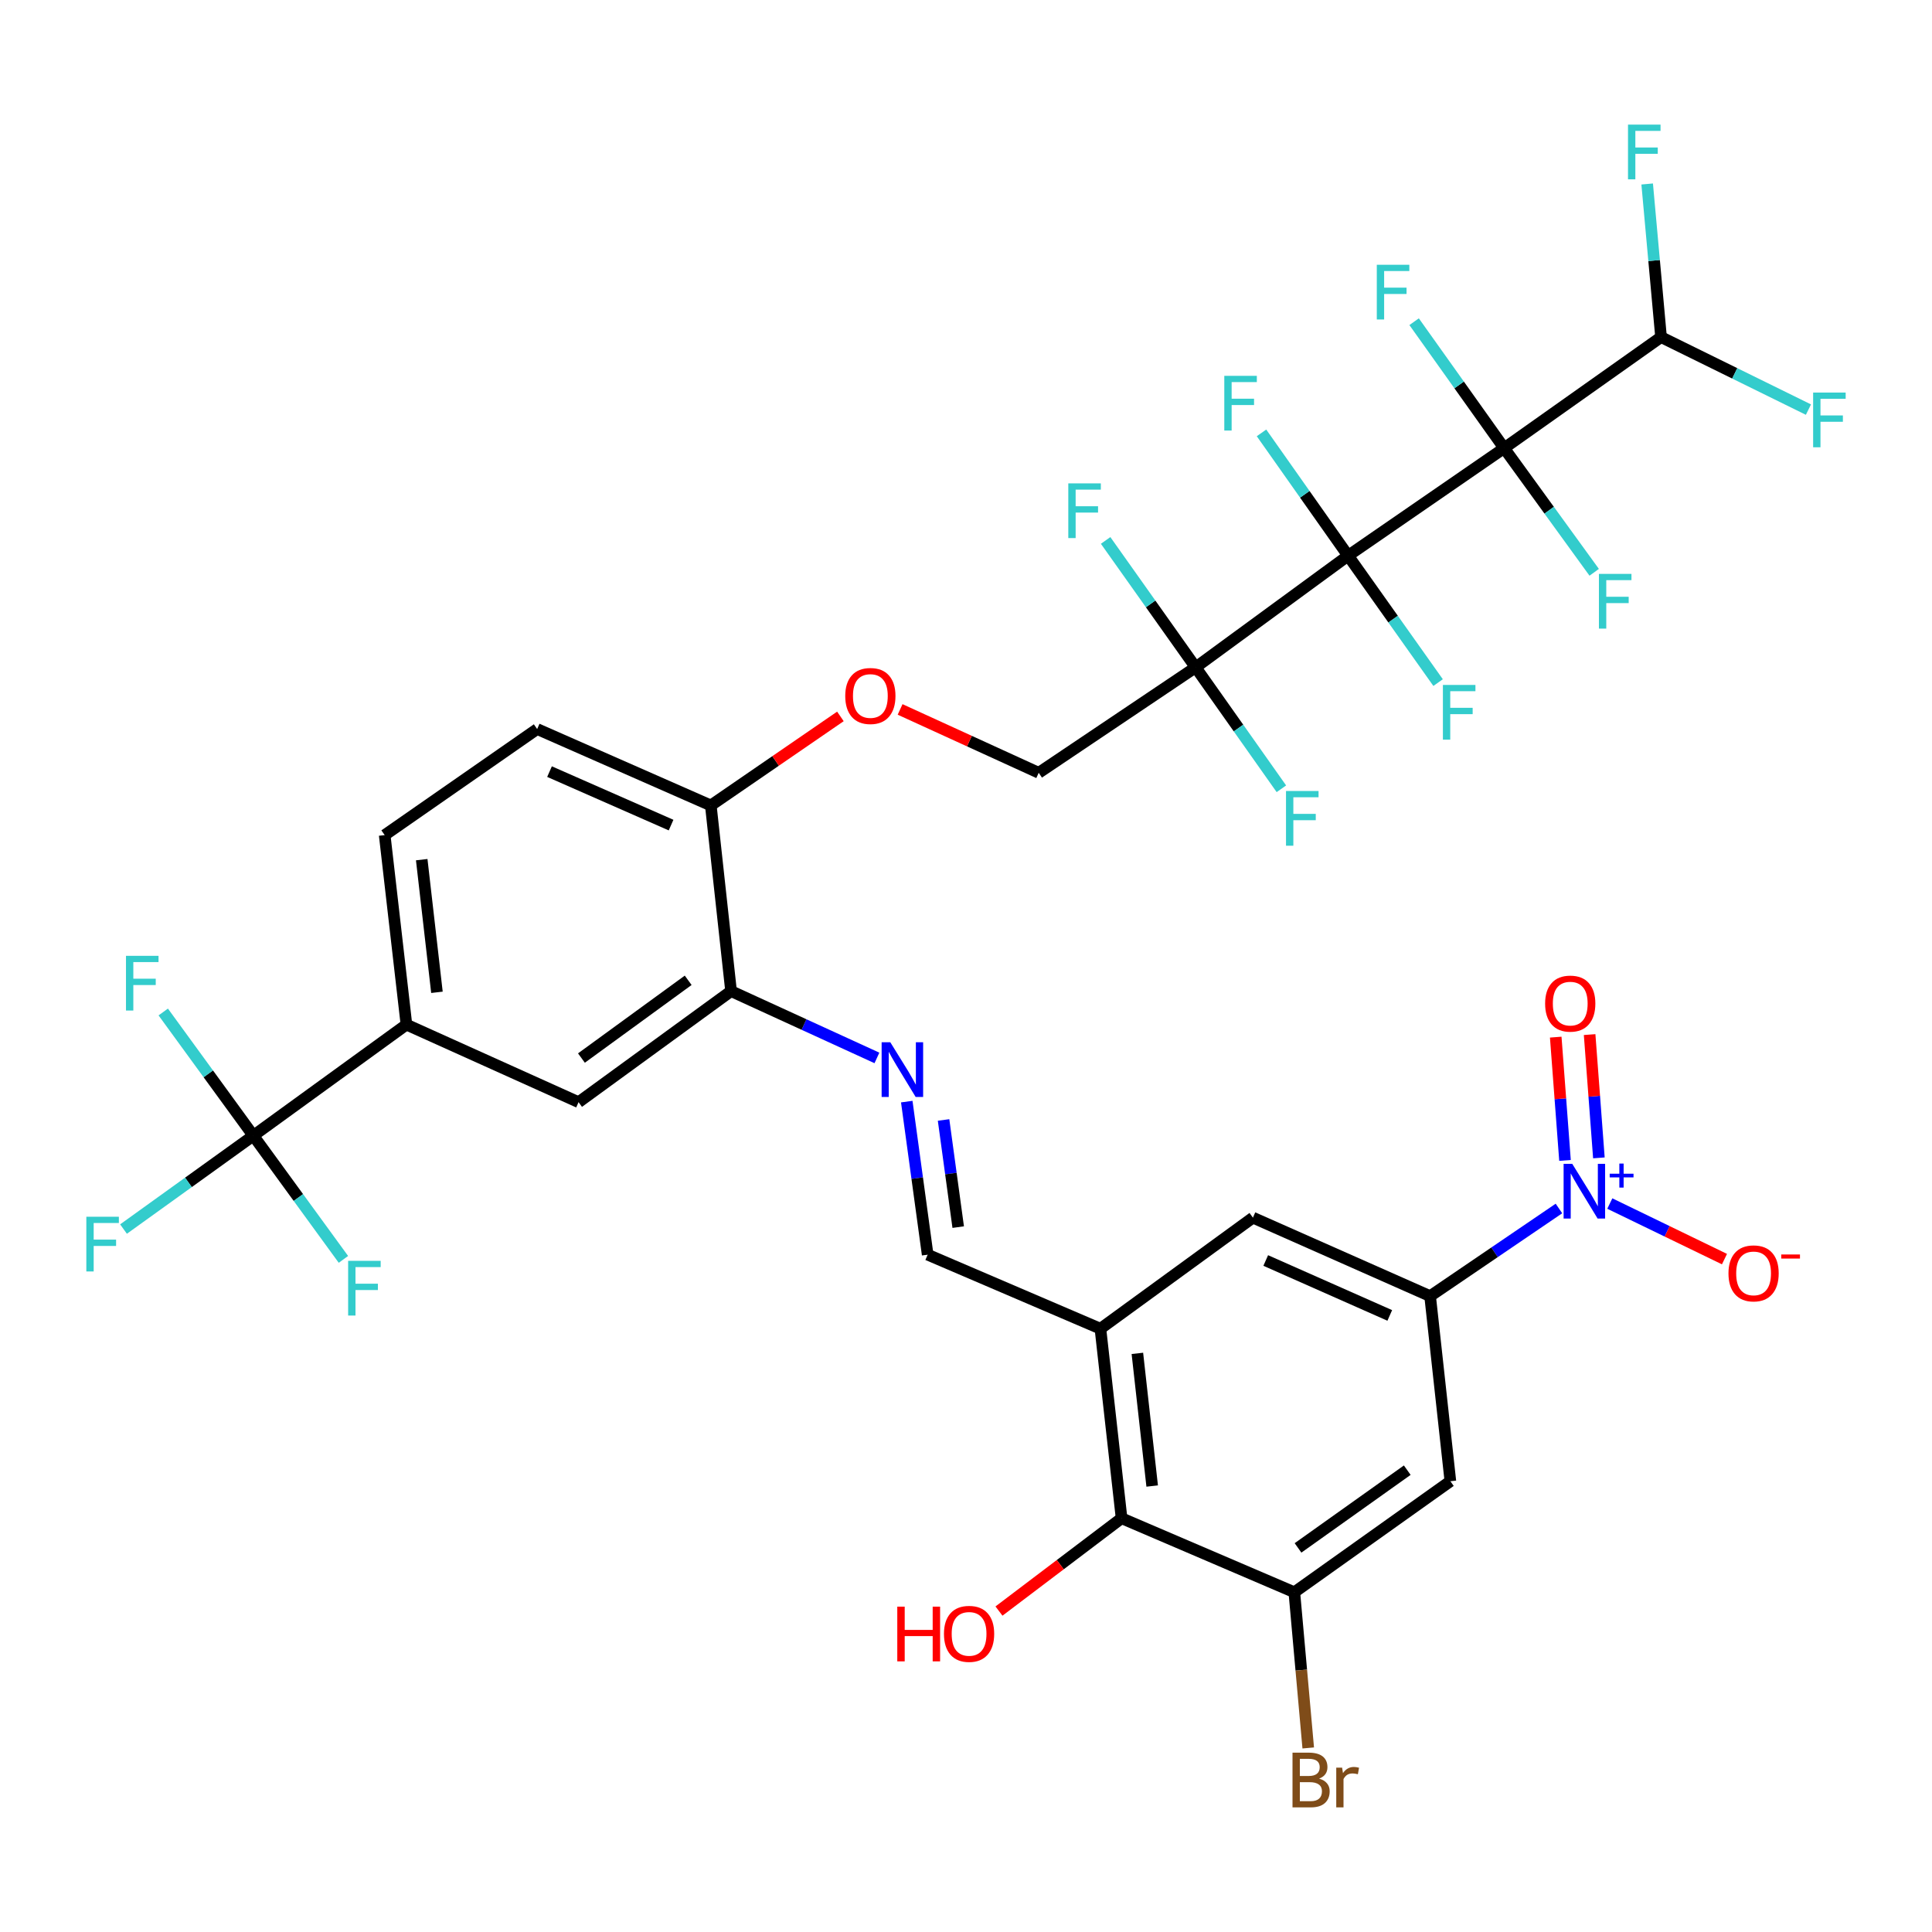 <?xml version='1.0' encoding='iso-8859-1'?>
<svg version='1.1' baseProfile='full'
              xmlns='http://www.w3.org/2000/svg'
                      xmlns:rdkit='http://www.rdkit.org/xml'
                      xmlns:xlink='http://www.w3.org/1999/xlink'
                  xml:space='preserve'
width='1000px' height='1000px' viewBox='0 0 1000 1000'>
<!-- END OF HEADER -->
<rect style='opacity:1.0;fill:#FFFFFF;stroke:none' width='1000' height='1000' x='0' y='0'> </rect>
<path class='bond-0' d='M 697.776,287.632 L 778.545,231.962' style='fill:none;fill-rule:evenodd;stroke:#000000;stroke-width:6px;stroke-linecap:butt;stroke-linejoin:miter;stroke-opacity:1' />
<path class='bond-1' d='M 697.776,287.632 L 618.855,345.413' style='fill:none;fill-rule:evenodd;stroke:#000000;stroke-width:6px;stroke-linecap:butt;stroke-linejoin:miter;stroke-opacity:1' />
<path class='bond-20' d='M 697.776,287.632 L 675.364,255.845' style='fill:none;fill-rule:evenodd;stroke:#000000;stroke-width:6px;stroke-linecap:butt;stroke-linejoin:miter;stroke-opacity:1' />
<path class='bond-20' d='M 675.364,255.845 L 652.951,224.058' style='fill:none;fill-rule:evenodd;stroke:#33CCCC;stroke-width:6px;stroke-linecap:butt;stroke-linejoin:miter;stroke-opacity:1' />
<path class='bond-21' d='M 697.776,287.632 L 721.068,320.471' style='fill:none;fill-rule:evenodd;stroke:#000000;stroke-width:6px;stroke-linecap:butt;stroke-linejoin:miter;stroke-opacity:1' />
<path class='bond-21' d='M 721.068,320.471 L 744.36,353.31' style='fill:none;fill-rule:evenodd;stroke:#33CCCC;stroke-width:6px;stroke-linecap:butt;stroke-linejoin:miter;stroke-opacity:1' />
<path class='bond-11' d='M 778.545,231.962 L 859.753,174.484' style='fill:none;fill-rule:evenodd;stroke:#000000;stroke-width:6px;stroke-linecap:butt;stroke-linejoin:miter;stroke-opacity:1' />
<path class='bond-23' d='M 778.545,231.962 L 755.245,199.236' style='fill:none;fill-rule:evenodd;stroke:#000000;stroke-width:6px;stroke-linecap:butt;stroke-linejoin:miter;stroke-opacity:1' />
<path class='bond-23' d='M 755.245,199.236 L 731.946,166.511' style='fill:none;fill-rule:evenodd;stroke:#33CCCC;stroke-width:6px;stroke-linecap:butt;stroke-linejoin:miter;stroke-opacity:1' />
<path class='bond-24' d='M 778.545,231.962 L 801.85,264.092' style='fill:none;fill-rule:evenodd;stroke:#000000;stroke-width:6px;stroke-linecap:butt;stroke-linejoin:miter;stroke-opacity:1' />
<path class='bond-24' d='M 801.85,264.092 L 825.155,296.223' style='fill:none;fill-rule:evenodd;stroke:#33CCCC;stroke-width:6px;stroke-linecap:butt;stroke-linejoin:miter;stroke-opacity:1' />
<path class='bond-17' d='M 618.855,345.413 L 537.638,399.998' style='fill:none;fill-rule:evenodd;stroke:#000000;stroke-width:6px;stroke-linecap:butt;stroke-linejoin:miter;stroke-opacity:1' />
<path class='bond-25' d='M 618.855,345.413 L 595.564,312.57' style='fill:none;fill-rule:evenodd;stroke:#000000;stroke-width:6px;stroke-linecap:butt;stroke-linejoin:miter;stroke-opacity:1' />
<path class='bond-25' d='M 595.564,312.57 L 572.272,279.727' style='fill:none;fill-rule:evenodd;stroke:#33CCCC;stroke-width:6px;stroke-linecap:butt;stroke-linejoin:miter;stroke-opacity:1' />
<path class='bond-26' d='M 618.855,345.413 L 641.05,376.841' style='fill:none;fill-rule:evenodd;stroke:#000000;stroke-width:6px;stroke-linecap:butt;stroke-linejoin:miter;stroke-opacity:1' />
<path class='bond-26' d='M 641.05,376.841 L 663.244,408.27' style='fill:none;fill-rule:evenodd;stroke:#33CCCC;stroke-width:6px;stroke-linecap:butt;stroke-linejoin:miter;stroke-opacity:1' />
<path class='bond-2' d='M 806.909,625.515 L 773.566,648.192' style='fill:none;fill-rule:evenodd;stroke:#0000FF;stroke-width:6px;stroke-linecap:butt;stroke-linejoin:miter;stroke-opacity:1' />
<path class='bond-2' d='M 773.566,648.192 L 740.223,670.87' style='fill:none;fill-rule:evenodd;stroke:#000000;stroke-width:6px;stroke-linecap:butt;stroke-linejoin:miter;stroke-opacity:1' />
<path class='bond-16' d='M 833.236,622.952 L 862.91,637.333' style='fill:none;fill-rule:evenodd;stroke:#0000FF;stroke-width:6px;stroke-linecap:butt;stroke-linejoin:miter;stroke-opacity:1' />
<path class='bond-16' d='M 862.91,637.333 L 892.585,651.713' style='fill:none;fill-rule:evenodd;stroke:#FF0000;stroke-width:6px;stroke-linecap:butt;stroke-linejoin:miter;stroke-opacity:1' />
<path class='bond-18' d='M 827.585,599.312 L 825.185,567.407' style='fill:none;fill-rule:evenodd;stroke:#0000FF;stroke-width:6px;stroke-linecap:butt;stroke-linejoin:miter;stroke-opacity:1' />
<path class='bond-18' d='M 825.185,567.407 L 822.785,535.502' style='fill:none;fill-rule:evenodd;stroke:#FF0000;stroke-width:6px;stroke-linecap:butt;stroke-linejoin:miter;stroke-opacity:1' />
<path class='bond-18' d='M 810.043,600.632 L 807.643,568.726' style='fill:none;fill-rule:evenodd;stroke:#0000FF;stroke-width:6px;stroke-linecap:butt;stroke-linejoin:miter;stroke-opacity:1' />
<path class='bond-18' d='M 807.643,568.726 L 805.243,536.821' style='fill:none;fill-rule:evenodd;stroke:#FF0000;stroke-width:6px;stroke-linecap:butt;stroke-linejoin:miter;stroke-opacity:1' />
<path class='bond-3' d='M 131.129,587.825 L 210.372,530.337' style='fill:none;fill-rule:evenodd;stroke:#000000;stroke-width:6px;stroke-linecap:butt;stroke-linejoin:miter;stroke-opacity:1' />
<path class='bond-29' d='M 131.129,587.825 L 97.529,611.992' style='fill:none;fill-rule:evenodd;stroke:#000000;stroke-width:6px;stroke-linecap:butt;stroke-linejoin:miter;stroke-opacity:1' />
<path class='bond-29' d='M 97.529,611.992 L 63.93,636.159' style='fill:none;fill-rule:evenodd;stroke:#33CCCC;stroke-width:6px;stroke-linecap:butt;stroke-linejoin:miter;stroke-opacity:1' />
<path class='bond-30' d='M 131.129,587.825 L 154.442,619.838' style='fill:none;fill-rule:evenodd;stroke:#000000;stroke-width:6px;stroke-linecap:butt;stroke-linejoin:miter;stroke-opacity:1' />
<path class='bond-30' d='M 154.442,619.838 L 177.755,651.851' style='fill:none;fill-rule:evenodd;stroke:#33CCCC;stroke-width:6px;stroke-linecap:butt;stroke-linejoin:miter;stroke-opacity:1' />
<path class='bond-31' d='M 131.129,587.825 L 107.811,555.814' style='fill:none;fill-rule:evenodd;stroke:#000000;stroke-width:6px;stroke-linecap:butt;stroke-linejoin:miter;stroke-opacity:1' />
<path class='bond-31' d='M 107.811,555.814 L 84.493,523.804' style='fill:none;fill-rule:evenodd;stroke:#33CCCC;stroke-width:6px;stroke-linecap:butt;stroke-linejoin:miter;stroke-opacity:1' />
<path class='bond-4' d='M 740.223,670.87 L 648.508,630.251' style='fill:none;fill-rule:evenodd;stroke:#000000;stroke-width:6px;stroke-linecap:butt;stroke-linejoin:miter;stroke-opacity:1' />
<path class='bond-4' d='M 719.342,680.863 L 655.142,652.43' style='fill:none;fill-rule:evenodd;stroke:#000000;stroke-width:6px;stroke-linecap:butt;stroke-linejoin:miter;stroke-opacity:1' />
<path class='bond-6' d='M 740.223,670.87 L 750.71,766.67' style='fill:none;fill-rule:evenodd;stroke:#000000;stroke-width:6px;stroke-linecap:butt;stroke-linejoin:miter;stroke-opacity:1' />
<path class='bond-5' d='M 569.578,687.739 L 480.16,649.417' style='fill:none;fill-rule:evenodd;stroke:#000000;stroke-width:6px;stroke-linecap:butt;stroke-linejoin:miter;stroke-opacity:1' />
<path class='bond-9' d='M 569.578,687.739 L 580.524,785.836' style='fill:none;fill-rule:evenodd;stroke:#000000;stroke-width:6px;stroke-linecap:butt;stroke-linejoin:miter;stroke-opacity:1' />
<path class='bond-9' d='M 588.703,700.503 L 596.366,769.17' style='fill:none;fill-rule:evenodd;stroke:#000000;stroke-width:6px;stroke-linecap:butt;stroke-linejoin:miter;stroke-opacity:1' />
<path class='bond-14' d='M 569.578,687.739 L 648.508,630.251' style='fill:none;fill-rule:evenodd;stroke:#000000;stroke-width:6px;stroke-linecap:butt;stroke-linejoin:miter;stroke-opacity:1' />
<path class='bond-37' d='M 750.71,766.67 L 669.942,824.148' style='fill:none;fill-rule:evenodd;stroke:#000000;stroke-width:6px;stroke-linecap:butt;stroke-linejoin:miter;stroke-opacity:1' />
<path class='bond-37' d='M 728.394,760.958 L 671.857,801.193' style='fill:none;fill-rule:evenodd;stroke:#000000;stroke-width:6px;stroke-linecap:butt;stroke-linejoin:miter;stroke-opacity:1' />
<path class='bond-7' d='M 453.895,547.581 L 416.146,530.29' style='fill:none;fill-rule:evenodd;stroke:#0000FF;stroke-width:6px;stroke-linecap:butt;stroke-linejoin:miter;stroke-opacity:1' />
<path class='bond-7' d='M 416.146,530.29 L 378.398,512.999' style='fill:none;fill-rule:evenodd;stroke:#000000;stroke-width:6px;stroke-linecap:butt;stroke-linejoin:miter;stroke-opacity:1' />
<path class='bond-13' d='M 469.338,570.195 L 474.749,609.806' style='fill:none;fill-rule:evenodd;stroke:#0000FF;stroke-width:6px;stroke-linecap:butt;stroke-linejoin:miter;stroke-opacity:1' />
<path class='bond-13' d='M 474.749,609.806 L 480.16,649.417' style='fill:none;fill-rule:evenodd;stroke:#000000;stroke-width:6px;stroke-linecap:butt;stroke-linejoin:miter;stroke-opacity:1' />
<path class='bond-13' d='M 488.391,579.697 L 492.179,607.425' style='fill:none;fill-rule:evenodd;stroke:#0000FF;stroke-width:6px;stroke-linecap:butt;stroke-linejoin:miter;stroke-opacity:1' />
<path class='bond-13' d='M 492.179,607.425 L 495.967,635.153' style='fill:none;fill-rule:evenodd;stroke:#000000;stroke-width:6px;stroke-linecap:butt;stroke-linejoin:miter;stroke-opacity:1' />
<path class='bond-8' d='M 669.942,824.148 L 580.524,785.836' style='fill:none;fill-rule:evenodd;stroke:#000000;stroke-width:6px;stroke-linecap:butt;stroke-linejoin:miter;stroke-opacity:1' />
<path class='bond-32' d='M 669.942,824.148 L 673.54,864.442' style='fill:none;fill-rule:evenodd;stroke:#000000;stroke-width:6px;stroke-linecap:butt;stroke-linejoin:miter;stroke-opacity:1' />
<path class='bond-32' d='M 673.54,864.442 L 677.138,904.736' style='fill:none;fill-rule:evenodd;stroke:#7F4C19;stroke-width:6px;stroke-linecap:butt;stroke-linejoin:miter;stroke-opacity:1' />
<path class='bond-35' d='M 580.524,785.836 L 548.796,809.859' style='fill:none;fill-rule:evenodd;stroke:#000000;stroke-width:6px;stroke-linecap:butt;stroke-linejoin:miter;stroke-opacity:1' />
<path class='bond-35' d='M 548.796,809.859 L 517.068,833.883' style='fill:none;fill-rule:evenodd;stroke:#FF0000;stroke-width:6px;stroke-linecap:butt;stroke-linejoin:miter;stroke-opacity:1' />
<path class='bond-10' d='M 210.372,530.337 L 199.113,432.25' style='fill:none;fill-rule:evenodd;stroke:#000000;stroke-width:6px;stroke-linecap:butt;stroke-linejoin:miter;stroke-opacity:1' />
<path class='bond-10' d='M 226.161,513.618 L 218.28,444.957' style='fill:none;fill-rule:evenodd;stroke:#000000;stroke-width:6px;stroke-linecap:butt;stroke-linejoin:miter;stroke-opacity:1' />
<path class='bond-36' d='M 210.372,530.337 L 299.467,570.486' style='fill:none;fill-rule:evenodd;stroke:#000000;stroke-width:6px;stroke-linecap:butt;stroke-linejoin:miter;stroke-opacity:1' />
<path class='bond-33' d='M 859.753,174.484 L 897.899,193.249' style='fill:none;fill-rule:evenodd;stroke:#000000;stroke-width:6px;stroke-linecap:butt;stroke-linejoin:miter;stroke-opacity:1' />
<path class='bond-33' d='M 897.899,193.249 L 936.045,212.014' style='fill:none;fill-rule:evenodd;stroke:#33CCCC;stroke-width:6px;stroke-linecap:butt;stroke-linejoin:miter;stroke-opacity:1' />
<path class='bond-34' d='M 859.753,174.484 L 856.163,134.857' style='fill:none;fill-rule:evenodd;stroke:#000000;stroke-width:6px;stroke-linecap:butt;stroke-linejoin:miter;stroke-opacity:1' />
<path class='bond-34' d='M 856.163,134.857 L 852.574,95.23' style='fill:none;fill-rule:evenodd;stroke:#33CCCC;stroke-width:6px;stroke-linecap:butt;stroke-linejoin:miter;stroke-opacity:1' />
<path class='bond-12' d='M 378.398,512.999 L 367.911,416.896' style='fill:none;fill-rule:evenodd;stroke:#000000;stroke-width:6px;stroke-linecap:butt;stroke-linejoin:miter;stroke-opacity:1' />
<path class='bond-15' d='M 378.398,512.999 L 299.467,570.486' style='fill:none;fill-rule:evenodd;stroke:#000000;stroke-width:6px;stroke-linecap:butt;stroke-linejoin:miter;stroke-opacity:1' />
<path class='bond-15' d='M 356.201,507.402 L 300.95,547.643' style='fill:none;fill-rule:evenodd;stroke:#000000;stroke-width:6px;stroke-linecap:butt;stroke-linejoin:miter;stroke-opacity:1' />
<path class='bond-22' d='M 537.638,399.998 L 501.765,383.598' style='fill:none;fill-rule:evenodd;stroke:#000000;stroke-width:6px;stroke-linecap:butt;stroke-linejoin:miter;stroke-opacity:1' />
<path class='bond-22' d='M 501.765,383.598 L 465.893,367.199' style='fill:none;fill-rule:evenodd;stroke:#FF0000;stroke-width:6px;stroke-linecap:butt;stroke-linejoin:miter;stroke-opacity:1' />
<path class='bond-19' d='M 367.911,416.896 L 401.452,393.854' style='fill:none;fill-rule:evenodd;stroke:#000000;stroke-width:6px;stroke-linecap:butt;stroke-linejoin:miter;stroke-opacity:1' />
<path class='bond-19' d='M 401.452,393.854 L 434.992,370.812' style='fill:none;fill-rule:evenodd;stroke:#FF0000;stroke-width:6px;stroke-linecap:butt;stroke-linejoin:miter;stroke-opacity:1' />
<path class='bond-28' d='M 367.911,416.896 L 278.034,377.352' style='fill:none;fill-rule:evenodd;stroke:#000000;stroke-width:6px;stroke-linecap:butt;stroke-linejoin:miter;stroke-opacity:1' />
<path class='bond-28' d='M 347.345,427.067 L 284.431,399.387' style='fill:none;fill-rule:evenodd;stroke:#000000;stroke-width:6px;stroke-linecap:butt;stroke-linejoin:miter;stroke-opacity:1' />
<path class='bond-27' d='M 199.113,432.25 L 278.034,377.352' style='fill:none;fill-rule:evenodd;stroke:#000000;stroke-width:6px;stroke-linecap:butt;stroke-linejoin:miter;stroke-opacity:1' />
<path  class='atom-3' d='M 813.802 602.408
L 823.082 617.408
Q 824.002 618.888, 825.482 621.568
Q 826.962 624.248, 827.042 624.408
L 827.042 602.408
L 830.802 602.408
L 830.802 630.728
L 826.922 630.728
L 816.962 614.328
Q 815.802 612.408, 814.562 610.208
Q 813.362 608.008, 813.002 607.328
L 813.002 630.728
L 809.322 630.728
L 809.322 602.408
L 813.802 602.408
' fill='#0000FF'/>
<path  class='atom-3' d='M 833.178 607.513
L 838.168 607.513
L 838.168 602.26
L 840.386 602.26
L 840.386 607.513
L 845.507 607.513
L 845.507 609.414
L 840.386 609.414
L 840.386 614.694
L 838.168 614.694
L 838.168 609.414
L 833.178 609.414
L 833.178 607.513
' fill='#0000FF'/>
<path  class='atom-8' d='M 460.813 539.457
L 470.093 554.457
Q 471.013 555.937, 472.493 558.617
Q 473.973 561.297, 474.053 561.457
L 474.053 539.457
L 477.813 539.457
L 477.813 567.777
L 473.933 567.777
L 463.973 551.377
Q 462.813 549.457, 461.573 547.257
Q 460.373 545.057, 460.013 544.377
L 460.013 567.777
L 456.333 567.777
L 456.333 539.457
L 460.813 539.457
' fill='#0000FF'/>
<path  class='atom-17' d='M 894.652 659.095
Q 894.652 652.295, 898.012 648.495
Q 901.372 644.695, 907.652 644.695
Q 913.932 644.695, 917.292 648.495
Q 920.652 652.295, 920.652 659.095
Q 920.652 665.975, 917.252 669.895
Q 913.852 673.775, 907.652 673.775
Q 901.412 673.775, 898.012 669.895
Q 894.652 666.015, 894.652 659.095
M 907.652 670.575
Q 911.972 670.575, 914.292 667.695
Q 916.652 664.775, 916.652 659.095
Q 916.652 653.535, 914.292 650.735
Q 911.972 647.895, 907.652 647.895
Q 903.332 647.895, 900.972 650.695
Q 898.652 653.495, 898.652 659.095
Q 898.652 664.815, 900.972 667.695
Q 903.332 670.575, 907.652 670.575
' fill='#FF0000'/>
<path  class='atom-17' d='M 921.972 649.317
L 931.661 649.317
L 931.661 651.429
L 921.972 651.429
L 921.972 649.317
' fill='#FF0000'/>
<path  class='atom-19' d='M 799.752 519.461
Q 799.752 512.661, 803.112 508.861
Q 806.472 505.061, 812.752 505.061
Q 819.032 505.061, 822.392 508.861
Q 825.752 512.661, 825.752 519.461
Q 825.752 526.341, 822.352 530.261
Q 818.952 534.141, 812.752 534.141
Q 806.512 534.141, 803.112 530.261
Q 799.752 526.381, 799.752 519.461
M 812.752 530.941
Q 817.072 530.941, 819.392 528.061
Q 821.752 525.141, 821.752 519.461
Q 821.752 513.901, 819.392 511.101
Q 817.072 508.261, 812.752 508.261
Q 808.432 508.261, 806.072 511.061
Q 803.752 513.861, 803.752 519.461
Q 803.752 525.181, 806.072 528.061
Q 808.432 530.941, 812.752 530.941
' fill='#FF0000'/>
<path  class='atom-21' d='M 633.696 194.531
L 650.536 194.531
L 650.536 197.771
L 637.496 197.771
L 637.496 206.371
L 649.096 206.371
L 649.096 209.651
L 637.496 209.651
L 637.496 222.851
L 633.696 222.851
L 633.696 194.531
' fill='#33CCCC'/>
<path  class='atom-22' d='M 746.844 354.523
L 763.684 354.523
L 763.684 357.763
L 750.644 357.763
L 750.644 366.363
L 762.244 366.363
L 762.244 369.643
L 750.644 369.643
L 750.644 382.843
L 746.844 382.843
L 746.844 354.523
' fill='#33CCCC'/>
<path  class='atom-23' d='M 437.497 360.241
Q 437.497 353.441, 440.857 349.641
Q 444.217 345.841, 450.497 345.841
Q 456.777 345.841, 460.137 349.641
Q 463.497 353.441, 463.497 360.241
Q 463.497 367.121, 460.097 371.041
Q 456.697 374.921, 450.497 374.921
Q 444.257 374.921, 440.857 371.041
Q 437.497 367.161, 437.497 360.241
M 450.497 371.721
Q 454.817 371.721, 457.137 368.841
Q 459.497 365.921, 459.497 360.241
Q 459.497 354.681, 457.137 351.881
Q 454.817 349.041, 450.497 349.041
Q 446.177 349.041, 443.817 351.841
Q 441.497 354.641, 441.497 360.241
Q 441.497 365.961, 443.817 368.841
Q 446.177 371.721, 450.497 371.721
' fill='#FF0000'/>
<path  class='atom-24' d='M 712.627 137.044
L 729.467 137.044
L 729.467 140.284
L 716.427 140.284
L 716.427 148.884
L 728.027 148.884
L 728.027 152.164
L 716.427 152.164
L 716.427 165.364
L 712.627 165.364
L 712.627 137.044
' fill='#33CCCC'/>
<path  class='atom-25' d='M 827.603 297.045
L 844.443 297.045
L 844.443 300.285
L 831.403 300.285
L 831.403 308.885
L 843.003 308.885
L 843.003 312.165
L 831.403 312.165
L 831.403 325.365
L 827.603 325.365
L 827.603 297.045
' fill='#33CCCC'/>
<path  class='atom-26' d='M 552.948 250.191
L 569.788 250.191
L 569.788 253.431
L 556.748 253.431
L 556.748 262.031
L 568.348 262.031
L 568.348 265.311
L 556.748 265.311
L 556.748 278.511
L 552.948 278.511
L 552.948 250.191
' fill='#33CCCC'/>
<path  class='atom-27' d='M 665.636 409.421
L 682.476 409.421
L 682.476 412.661
L 669.436 412.661
L 669.436 421.261
L 681.036 421.261
L 681.036 424.541
L 669.436 424.541
L 669.436 437.741
L 665.636 437.741
L 665.636 409.421
' fill='#33CCCC'/>
<path  class='atom-30' d='M 44.687 629.784
L 61.527 629.784
L 61.527 633.024
L 48.487 633.024
L 48.487 641.624
L 60.087 641.624
L 60.087 644.904
L 48.487 644.904
L 48.487 658.104
L 44.687 658.104
L 44.687 629.784
' fill='#33CCCC'/>
<path  class='atom-31' d='M 180.196 652.605
L 197.036 652.605
L 197.036 655.845
L 183.996 655.845
L 183.996 664.445
L 195.596 664.445
L 195.596 667.725
L 183.996 667.725
L 183.996 680.925
L 180.196 680.925
L 180.196 652.605
' fill='#33CCCC'/>
<path  class='atom-32' d='M 65.211 494.734
L 82.051 494.734
L 82.051 497.974
L 69.011 497.974
L 69.011 506.574
L 80.611 506.574
L 80.611 509.854
L 69.011 509.854
L 69.011 523.054
L 65.211 523.054
L 65.211 494.734
' fill='#33CCCC'/>
<path  class='atom-33' d='M 682.76 920.615
Q 685.48 921.375, 686.84 923.055
Q 688.24 924.695, 688.24 927.135
Q 688.24 931.055, 685.72 933.295
Q 683.24 935.495, 678.52 935.495
L 669 935.495
L 669 907.175
L 677.36 907.175
Q 682.2 907.175, 684.64 909.135
Q 687.08 911.095, 687.08 914.695
Q 687.08 918.975, 682.76 920.615
M 672.8 910.375
L 672.8 919.255
L 677.36 919.255
Q 680.16 919.255, 681.6 918.135
Q 683.08 916.975, 683.08 914.695
Q 683.08 910.375, 677.36 910.375
L 672.8 910.375
M 678.52 932.295
Q 681.28 932.295, 682.76 930.975
Q 684.24 929.655, 684.24 927.135
Q 684.24 924.815, 682.6 923.655
Q 681 922.455, 677.92 922.455
L 672.8 922.455
L 672.8 932.295
L 678.52 932.295
' fill='#7F4C19'/>
<path  class='atom-33' d='M 694.68 914.935
L 695.12 917.775
Q 697.28 914.575, 700.8 914.575
Q 701.92 914.575, 703.44 914.975
L 702.84 918.335
Q 701.12 917.935, 700.16 917.935
Q 698.48 917.935, 697.36 918.615
Q 696.28 919.255, 695.4 920.815
L 695.4 935.495
L 691.64 935.495
L 691.64 914.935
L 694.68 914.935
' fill='#7F4C19'/>
<path  class='atom-34' d='M 938.473 203.191
L 955.313 203.191
L 955.313 206.431
L 942.273 206.431
L 942.273 215.031
L 953.873 215.031
L 953.873 218.311
L 942.273 218.311
L 942.273 231.511
L 938.473 231.511
L 938.473 203.191
' fill='#33CCCC'/>
<path  class='atom-35' d='M 842.654 64.505
L 859.494 64.505
L 859.494 67.745
L 846.454 67.745
L 846.454 76.345
L 858.054 76.345
L 858.054 79.625
L 846.454 79.625
L 846.454 92.825
L 842.654 92.825
L 842.654 64.505
' fill='#33CCCC'/>
<path  class='atom-36' d='M 464.433 831.601
L 468.273 831.601
L 468.273 843.641
L 482.753 843.641
L 482.753 831.601
L 486.593 831.601
L 486.593 859.921
L 482.753 859.921
L 482.753 846.841
L 468.273 846.841
L 468.273 859.921
L 464.433 859.921
L 464.433 831.601
' fill='#FF0000'/>
<path  class='atom-36' d='M 488.593 845.681
Q 488.593 838.881, 491.953 835.081
Q 495.313 831.281, 501.593 831.281
Q 507.873 831.281, 511.233 835.081
Q 514.593 838.881, 514.593 845.681
Q 514.593 852.561, 511.193 856.481
Q 507.793 860.361, 501.593 860.361
Q 495.353 860.361, 491.953 856.481
Q 488.593 852.601, 488.593 845.681
M 501.593 857.161
Q 505.913 857.161, 508.233 854.281
Q 510.593 851.361, 510.593 845.681
Q 510.593 840.121, 508.233 837.321
Q 505.913 834.481, 501.593 834.481
Q 497.273 834.481, 494.913 837.281
Q 492.593 840.081, 492.593 845.681
Q 492.593 851.401, 494.913 854.281
Q 497.273 857.161, 501.593 857.161
' fill='#FF0000'/>
</svg>
